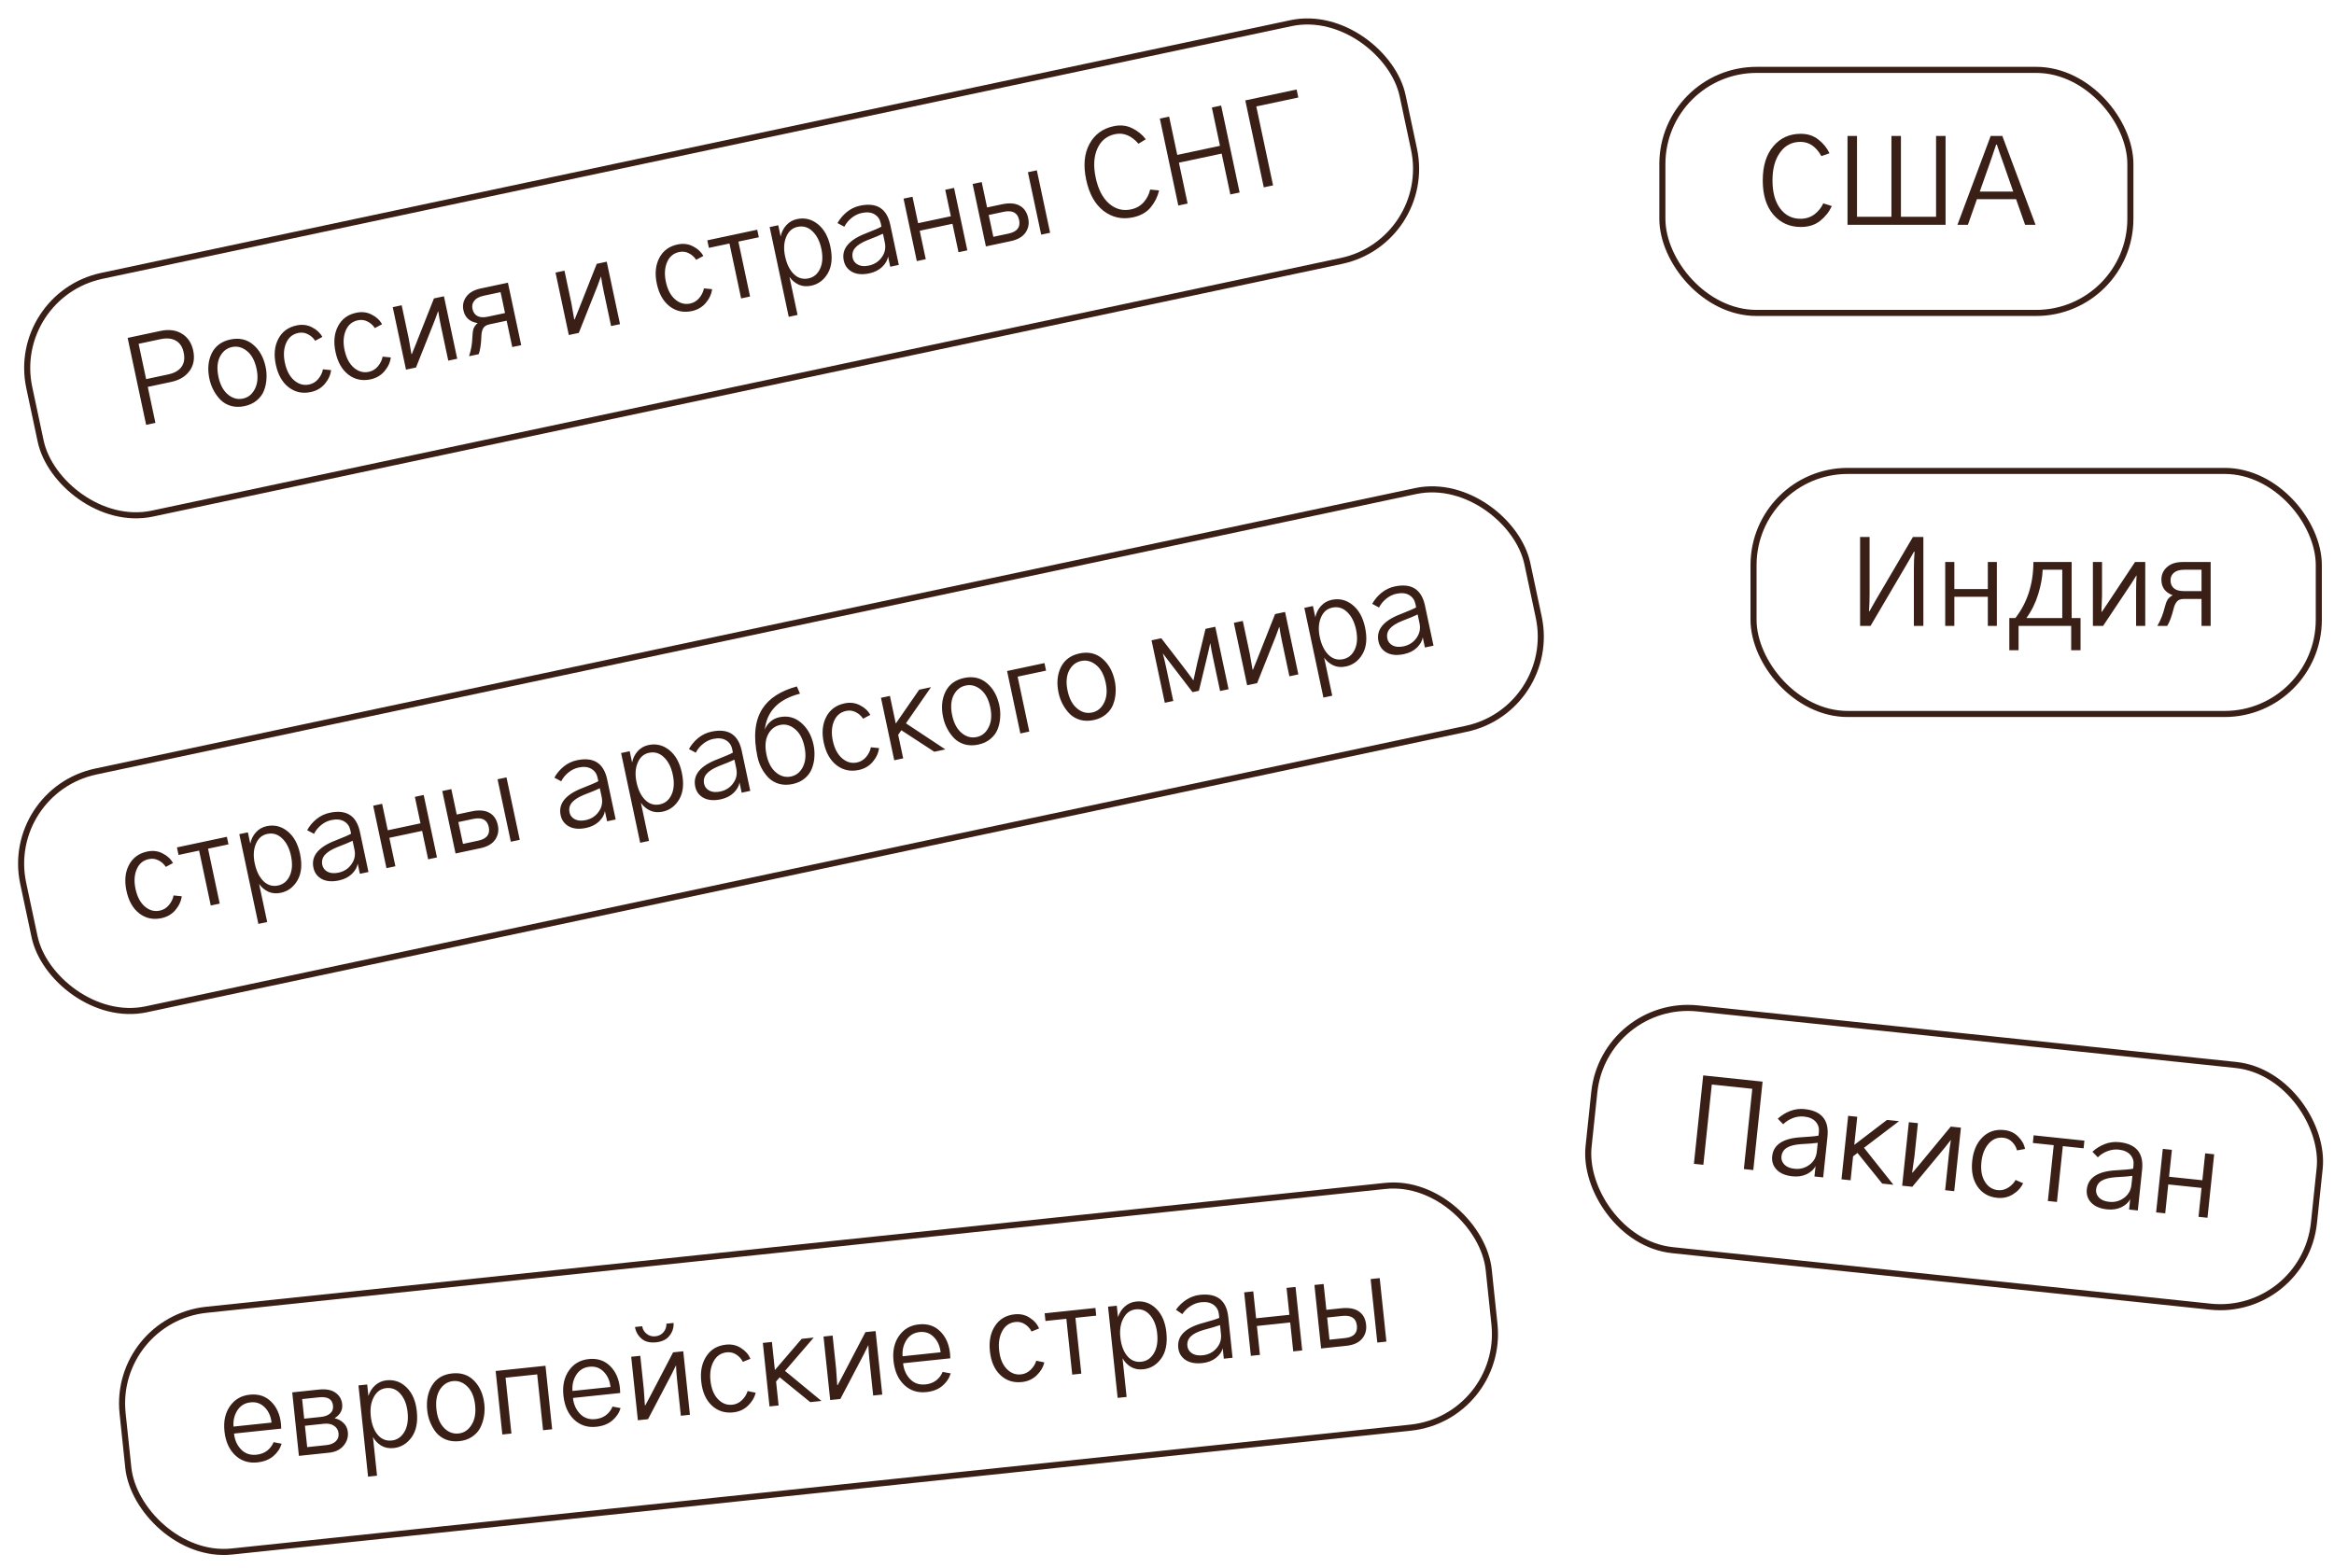 <svg width="384" height="258" viewBox="0 0 384 258" fill="none" xmlns="http://www.w3.org/2000/svg">
<rect x="1.593" y="48.62" width="231" height="40" rx="15.5" transform="rotate(-12 1.593 48.62)" stroke="#3A1F17"/>
<path d="M24.043 69.918L21.001 55.609L26.389 54.464C27.777 54.169 28.953 54.318 29.918 54.912C30.896 55.503 31.519 56.428 31.787 57.689C32.063 58.989 31.867 60.102 31.199 61.029C30.53 61.957 29.521 62.564 28.171 62.851L24.312 63.671L25.571 69.593L24.043 69.918ZM24.04 62.391L27.67 61.619C28.676 61.406 29.402 60.998 29.846 60.398C30.301 59.782 30.426 58.99 30.22 58.022C30.02 57.08 29.588 56.426 28.925 56.061C28.271 55.681 27.429 55.6 26.397 55.82L22.806 56.583L24.04 62.391ZM35.941 62.018C36.218 63.317 36.736 64.285 37.497 64.922C38.258 65.559 39.084 65.782 39.976 65.593C40.855 65.406 41.512 64.867 41.949 63.976C42.397 63.082 42.484 61.985 42.208 60.686C41.926 59.361 41.4 58.388 40.629 57.767C39.858 57.145 39.039 56.927 38.173 57.111C37.294 57.297 36.629 57.831 36.177 58.713C35.739 59.592 35.66 60.693 35.941 62.018ZM34.451 62.334C34.118 60.768 34.242 59.377 34.822 58.162C35.416 56.945 36.444 56.18 37.909 55.869C39.361 55.56 40.606 55.842 41.643 56.713C42.68 57.584 43.365 58.803 43.698 60.369C43.839 61.031 43.886 61.694 43.84 62.355C43.808 63.015 43.671 63.656 43.431 64.28C43.201 64.888 42.809 65.424 42.255 65.887C41.714 66.348 41.042 66.664 40.24 66.835C39.45 67.003 38.71 66.994 38.018 66.808C37.336 66.607 36.76 66.277 36.29 65.817C35.83 65.343 35.444 64.812 35.133 64.226C34.822 63.64 34.595 63.01 34.451 62.334ZM45.379 60.012C45.032 58.382 45.166 56.975 45.78 55.793C46.392 54.598 47.398 53.852 48.799 53.554C49.716 53.359 50.556 53.46 51.319 53.857C52.092 54.239 52.664 54.769 53.035 55.449L51.852 56.08C51.552 55.611 51.149 55.251 50.643 54.999C50.15 54.745 49.623 54.677 49.063 54.796C48.12 54.996 47.454 55.557 47.064 56.479C46.674 57.4 46.609 58.472 46.869 59.695C47.145 60.994 47.657 61.964 48.406 62.603C49.154 63.243 49.974 63.468 50.866 63.278C51.464 63.151 51.965 62.845 52.368 62.36C52.78 61.86 53.035 61.333 53.13 60.78L54.476 60.913C54.371 61.734 54.02 62.495 53.423 63.194C52.837 63.878 52.072 64.32 51.13 64.52C49.767 64.81 48.553 64.549 47.489 63.737C46.437 62.922 45.734 61.68 45.379 60.012ZM55.199 57.925C54.852 56.294 54.986 54.888 55.6 53.706C56.211 52.511 57.217 51.765 58.618 51.467C59.535 51.272 60.376 51.373 61.139 51.77C61.912 52.151 62.484 52.682 62.855 53.362L61.671 53.993C61.372 53.524 60.969 53.164 60.463 52.912C59.97 52.657 59.443 52.59 58.882 52.709C57.94 52.909 57.274 53.47 56.884 54.392C56.494 55.313 56.429 56.385 56.689 57.608C56.965 58.907 57.477 59.876 58.225 60.516C58.974 61.156 59.794 61.381 60.685 61.191C61.284 61.064 61.785 60.758 62.187 60.273C62.6 59.772 62.854 59.246 62.95 58.693L64.296 58.826C64.191 59.647 63.84 60.407 63.243 61.107C62.656 61.791 61.892 62.233 60.949 62.433C59.586 62.723 58.373 62.461 57.308 61.649C56.257 60.835 55.553 59.593 55.199 57.925ZM66.799 60.83L64.614 50.552L66.085 50.239L67.23 55.627C67.303 55.971 67.457 56.85 67.691 58.264L67.767 58.248L68.422 56.631L71.396 49.11L73.039 48.761L75.224 59.039L73.752 59.352L72.563 53.755C72.346 52.736 72.194 51.896 72.107 51.236L72.069 51.244L71.513 52.76L68.442 60.481L66.799 60.83ZM77.729 50.819C77.849 51.38 78.119 51.775 78.54 52.005C78.962 52.234 79.523 52.275 80.224 52.126L83.089 51.517L82.358 48.078L79.588 48.667C78.85 48.824 78.329 49.101 78.028 49.498C77.723 49.882 77.624 50.322 77.729 50.819ZM77.172 58.625C77.512 57.594 77.696 56.517 77.723 55.393C77.742 54.857 77.803 54.424 77.907 54.096C78.023 53.765 78.25 53.457 78.589 53.172C77.282 52.971 76.499 52.266 76.242 51.056C76.069 50.24 76.225 49.502 76.71 48.84C77.192 48.165 77.981 47.711 79.076 47.478L83.565 46.524L85.75 56.802L84.279 57.115L83.357 52.778L80.53 53.379C80.008 53.49 79.657 53.718 79.477 54.062C79.297 54.406 79.204 54.845 79.198 55.379C79.149 56.654 79.003 57.624 78.758 58.288L77.172 58.625ZM93.583 55.137L91.398 44.859L92.869 44.546L94.014 49.934C94.088 50.278 94.241 51.157 94.475 52.571L94.552 52.555L95.206 50.938L98.18 43.417L99.823 43.068L102.008 53.346L100.537 53.659L99.347 48.061C99.131 47.042 98.979 46.203 98.892 45.542L98.853 45.55L98.297 47.066L95.226 54.788L93.583 55.137ZM108.061 46.688C107.714 45.058 107.848 43.652 108.462 42.47C109.073 41.275 110.079 40.529 111.48 40.231C112.397 40.036 113.237 40.137 114.001 40.534C114.774 40.915 115.346 41.446 115.717 42.126L114.533 42.757C114.234 42.288 113.831 41.928 113.325 41.676C112.832 41.421 112.305 41.353 111.744 41.473C110.802 41.673 110.136 42.234 109.746 43.155C109.356 44.077 109.291 45.149 109.551 46.372C109.827 47.671 110.339 48.64 111.088 49.28C111.836 49.919 112.656 50.145 113.547 49.955C114.146 49.828 114.647 49.522 115.049 49.037C115.462 48.536 115.716 48.01 115.812 47.457L117.158 47.59C117.053 48.411 116.702 49.171 116.105 49.87C115.518 50.554 114.754 50.996 113.811 51.197C112.448 51.486 111.235 51.225 110.17 50.413C109.119 49.598 108.415 48.357 108.061 46.688ZM116.632 40.793L116.368 39.551L124.583 37.805L124.847 39.047L121.484 39.762L123.405 48.798L121.934 49.111L120.013 40.074L116.632 40.793ZM129.167 42.182C129.438 43.456 129.918 44.432 130.608 45.111C131.296 45.776 132.098 46.012 133.015 45.817C133.881 45.633 134.519 45.098 134.93 44.212C135.341 43.326 135.406 42.227 135.128 40.915C134.865 39.68 134.376 38.725 133.66 38.052C132.958 37.376 132.141 37.137 131.212 37.335C130.346 37.519 129.724 38.07 129.347 38.989C128.967 39.895 128.907 40.959 129.167 42.182ZM129.766 52.139L126.627 37.371L128.041 37.07L128.434 38.923C128.587 38.199 128.895 37.581 129.358 37.07C129.832 36.543 130.426 36.204 131.139 36.052C132.387 35.787 133.524 36.064 134.55 36.885C135.577 37.705 136.266 38.943 136.618 40.598C136.994 42.369 136.857 43.822 136.207 44.959C135.554 46.083 134.641 46.769 133.47 47.018C132.706 47.181 132.014 47.121 131.395 46.84C130.774 46.546 130.27 46.121 129.886 45.564L131.218 51.83L129.766 52.139ZM140.287 42.454C140.39 42.938 140.682 43.309 141.162 43.566C141.64 43.811 142.236 43.857 142.949 43.705C143.853 43.513 144.562 43.056 145.074 42.335C145.599 41.611 145.765 40.797 145.573 39.893L145.269 38.46C144.738 38.719 143.882 39.074 142.699 39.525C141.744 39.915 141.07 40.344 140.677 40.814C140.284 41.283 140.154 41.83 140.287 42.454ZM138.821 42.886C138.415 40.975 139.641 39.477 142.498 38.39C143.777 37.892 144.618 37.527 145.021 37.295L144.895 36.703C144.76 36.066 144.418 35.586 143.87 35.263C143.322 34.94 142.628 34.868 141.787 35.047C141.176 35.177 140.615 35.449 140.104 35.864C139.603 36.263 139.207 36.747 138.915 37.315L137.789 36.715C138.174 36.021 138.684 35.414 139.319 34.893C139.966 34.369 140.691 34.022 141.493 33.851C144.244 33.267 145.906 34.318 146.477 37.005L147.878 43.596L146.464 43.897L146.107 42.216C146.019 42.807 145.701 43.373 145.15 43.916C144.597 44.447 143.888 44.804 143.022 44.988C141.888 45.229 140.946 45.15 140.196 44.75C139.458 44.348 139 43.726 138.821 42.886ZM150.839 42.967L148.654 32.689L150.125 32.376L151.051 36.732L156.439 35.587L155.513 31.231L156.965 30.922L159.149 41.2L157.697 41.509L156.703 36.828L151.315 37.974L152.31 42.654L150.839 42.967ZM171.3 38.618L169.115 28.34L170.586 28.027L172.771 38.305L171.3 38.618ZM162.206 40.551L160.021 30.273L161.512 29.956L162.401 34.14L164.827 33.624C166.05 33.364 167.024 33.437 167.749 33.842C168.484 34.231 168.956 34.916 169.164 35.897C169.354 36.788 169.204 37.586 168.714 38.289C168.234 38.977 167.428 39.441 166.294 39.682L162.206 40.551ZM163.428 38.973L165.931 38.441C167.345 38.141 167.924 37.392 167.67 36.194C167.415 34.997 166.562 34.553 165.11 34.862L162.665 35.381L163.428 38.973ZM178.703 29.576C178.207 27.246 178.384 25.291 179.234 23.713C180.083 22.135 181.412 21.153 183.22 20.769C184.341 20.531 185.356 20.641 186.266 21.1C187.186 21.543 187.933 22.15 188.51 22.919L187.308 23.654C186.13 22.307 184.847 21.781 183.458 22.076C182.083 22.368 181.108 23.168 180.534 24.475C179.957 25.769 179.869 27.358 180.269 29.243C180.676 31.154 181.41 32.575 182.474 33.507C183.534 34.426 184.74 34.743 186.09 34.456C186.943 34.274 187.638 33.88 188.175 33.274C188.709 32.654 189.06 31.961 189.23 31.192L190.699 31.34C190.463 32.361 190.002 33.291 189.315 34.13C188.625 34.955 187.656 35.501 186.408 35.766C184.612 36.148 183 35.798 181.573 34.717C180.155 33.621 179.198 31.907 178.703 29.576ZM193.862 33.822L190.821 19.513L192.349 19.188L193.689 25.492L200.719 23.998L199.379 17.694L200.908 17.369L203.949 31.678L202.421 32.003L200.992 25.278L193.961 26.772L195.391 33.497L193.862 33.822ZM207.923 30.833L204.882 16.524L213.326 14.729L213.606 16.047L206.69 17.517L209.451 30.508L207.923 30.833Z" fill="#3A1F17"/>
<rect x="273.5" y="11.5" width="77" height="40" rx="15.5" stroke="#3A1F17"/>
<path d="M290.016 29.695C290.016 27.312 290.595 25.438 291.754 24.07C292.913 22.703 294.417 22.02 296.266 22.02C297.411 22.02 298.382 22.338 299.176 22.977C299.983 23.602 300.589 24.35 300.992 25.223L299.664 25.691C298.792 24.129 297.646 23.348 296.227 23.348C294.82 23.348 293.701 23.927 292.867 25.086C292.034 26.232 291.617 27.768 291.617 29.695C291.617 31.648 292.04 33.191 292.887 34.324C293.733 35.444 294.846 36.004 296.227 36.004C297.099 36.004 297.861 35.763 298.512 35.281C299.163 34.786 299.651 34.181 299.977 33.465L301.383 33.914C300.94 34.865 300.296 35.678 299.449 36.355C298.603 37.02 297.542 37.352 296.266 37.352C294.43 37.352 292.926 36.675 291.754 35.32C290.595 33.953 290.016 32.078 290.016 29.695ZM303.961 37V22.371H305.523V35.672H311.188V22.371H312.75V35.672H318.531V22.371H320.094V37H303.961ZM325.719 31.531H331.227L329.508 26.609C329.404 26.31 329.234 25.835 329 25.184C328.779 24.52 328.622 24.057 328.531 23.797H328.414C327.867 25.398 327.548 26.336 327.457 26.609L325.719 31.531ZM322.047 37L327.516 22.371H329.43L334.898 37H333.18L331.695 32.781H325.25L323.766 37H322.047Z" fill="#3A1F17"/>
<rect x="0.593" y="130.195" width="253" height="40" rx="15.5" transform="rotate(-12 0.593 130.195)" stroke="#3A1F17"/>
<path d="M20.804 146.597C20.458 144.967 20.591 143.561 21.205 142.378C21.817 141.184 22.823 140.437 24.224 140.139C25.141 139.945 25.981 140.045 26.744 140.442C27.517 140.824 28.09 141.354 28.46 142.034L27.277 142.665C26.977 142.197 26.575 141.836 26.068 141.584C25.575 141.33 25.048 141.262 24.488 141.381C23.545 141.582 22.879 142.142 22.489 143.064C22.099 143.985 22.034 145.058 22.294 146.28C22.57 147.579 23.083 148.549 23.831 149.188C24.579 149.828 25.399 150.053 26.291 149.864C26.889 149.736 27.39 149.43 27.793 148.945C28.206 148.445 28.46 147.918 28.555 147.366L29.901 147.499C29.796 148.32 29.445 149.08 28.849 149.779C28.262 150.463 27.497 150.905 26.555 151.105C25.192 151.395 23.978 151.134 22.914 150.322C21.862 149.507 21.159 148.265 20.804 146.597ZM29.375 140.702L29.111 139.46L37.326 137.714L37.59 138.956L34.228 139.67L36.148 148.707L34.677 149.019L32.757 139.983L29.375 140.702ZM41.91 142.091C42.181 143.364 42.662 144.341 43.352 145.019C44.039 145.685 44.841 145.921 45.758 145.726C46.624 145.542 47.263 145.007 47.673 144.121C48.084 143.235 48.15 142.136 47.871 140.824C47.608 139.588 47.119 138.634 46.404 137.961C45.701 137.285 44.885 137.046 43.955 137.243C43.089 137.427 42.468 137.979 42.09 138.898C41.711 139.804 41.651 140.868 41.91 142.091ZM42.509 152.047L39.37 137.279L40.784 136.979L41.178 138.832C41.33 138.107 41.638 137.49 42.102 136.978C42.575 136.452 43.169 136.112 43.882 135.961C45.13 135.696 46.268 135.973 47.294 136.793C48.32 137.613 49.009 138.851 49.361 140.507C49.737 142.277 49.6 143.731 48.95 144.867C48.297 145.991 47.385 146.678 46.213 146.927C45.449 147.089 44.757 147.03 44.139 146.749C43.517 146.455 43.014 146.029 42.629 145.472L43.961 151.738L42.509 152.047ZM53.03 142.363C53.133 142.847 53.425 143.217 53.906 143.475C54.384 143.719 54.979 143.766 55.692 143.614C56.597 143.422 57.305 142.965 57.817 142.244C58.342 141.52 58.509 140.706 58.316 139.802L58.012 138.369C57.481 138.628 56.625 138.983 55.443 139.434C54.487 139.823 53.813 140.253 53.42 140.722C53.028 141.192 52.898 141.739 53.03 142.363ZM51.565 142.794C51.158 140.884 52.384 139.385 55.242 138.299C56.52 137.801 57.361 137.436 57.764 137.203L57.638 136.611C57.503 135.974 57.161 135.494 56.614 135.172C56.066 134.849 55.371 134.777 54.531 134.955C53.919 135.085 53.358 135.358 52.848 135.772C52.347 136.172 51.95 136.655 51.658 137.223L50.533 136.624C50.917 135.93 51.427 135.322 52.062 134.801C52.709 134.278 53.434 133.931 54.237 133.76C56.988 133.175 58.649 134.227 59.22 136.914L60.621 143.505L59.208 143.805L58.85 142.124C58.763 142.715 58.444 143.282 57.894 143.825C57.341 144.355 56.631 144.712 55.765 144.896C54.632 145.137 53.69 145.058 52.939 144.659C52.202 144.256 51.743 143.635 51.565 142.794ZM63.582 142.875L61.398 132.597L62.869 132.285L63.795 136.64L69.182 135.495L68.256 131.139L69.708 130.831L71.893 141.109L70.441 141.418L69.446 136.737L64.058 137.882L65.053 142.563L63.582 142.875ZM84.043 138.526L81.859 128.248L83.33 127.936L85.514 138.214L84.043 138.526ZM74.95 140.459L72.765 130.181L74.255 129.864L75.144 134.048L77.571 133.533C78.793 133.273 79.767 133.345 80.492 133.75C81.227 134.14 81.699 134.825 81.907 135.806C82.097 136.697 81.947 137.494 81.457 138.197C80.978 138.885 80.171 139.349 79.038 139.59L74.95 140.459ZM76.172 138.882L78.674 138.35C80.088 138.049 80.668 137.3 80.413 136.103C80.159 134.906 79.305 134.462 77.854 134.77L75.408 135.29L76.172 138.882ZM93.704 133.717C93.807 134.201 94.098 134.572 94.579 134.829C95.057 135.074 95.653 135.12 96.366 134.969C97.27 134.776 97.978 134.32 98.491 133.599C99.016 132.875 99.182 132.06 98.99 131.156L98.685 129.723C98.155 129.983 97.298 130.338 96.116 130.789C95.161 131.178 94.487 131.608 94.094 132.077C93.701 132.547 93.571 133.093 93.704 133.717ZM92.238 134.149C91.832 132.238 93.058 130.74 95.915 129.653C97.193 129.155 98.034 128.79 98.438 128.558L98.312 127.966C98.176 127.329 97.835 126.849 97.287 126.526C96.739 126.203 96.045 126.131 95.204 126.31C94.593 126.44 94.032 126.712 93.521 127.127C93.02 127.526 92.624 128.01 92.332 128.578L91.206 127.979C91.591 127.284 92.101 126.677 92.735 126.156C93.383 125.632 94.108 125.285 94.91 125.115C97.661 124.53 99.322 125.581 99.894 128.268L101.295 134.86L99.881 135.16L99.523 133.479C99.436 134.07 99.117 134.637 98.567 135.18C98.014 135.71 97.305 136.067 96.439 136.251C95.305 136.492 94.363 136.413 93.613 136.013C92.875 135.611 92.417 134.989 92.238 134.149ZM104.726 128.739C104.997 130.013 105.477 130.989 106.167 131.667C106.854 132.333 107.657 132.569 108.574 132.374C109.44 132.19 110.078 131.655 110.489 130.769C110.899 129.883 110.965 128.784 110.686 127.472C110.424 126.237 109.935 125.282 109.219 124.609C108.517 123.933 107.7 123.694 106.771 123.891C105.904 124.076 105.283 124.627 104.906 125.546C104.526 126.452 104.466 127.516 104.726 128.739ZM105.325 138.695L102.186 123.928L103.599 123.627L103.993 125.48C104.145 124.756 104.453 124.138 104.917 123.626C105.391 123.1 105.984 122.761 106.698 122.609C107.946 122.344 109.083 122.621 110.109 123.441C111.136 124.262 111.825 125.499 112.177 127.155C112.553 128.926 112.416 130.379 111.766 131.516C111.113 132.639 110.2 133.326 109.029 133.575C108.264 133.737 107.573 133.678 106.954 133.397C106.332 133.103 105.829 132.678 105.445 132.12L106.777 138.387L105.325 138.695ZM115.846 129.011C115.949 129.495 116.24 129.866 116.721 130.123C117.199 130.367 117.795 130.414 118.508 130.262C119.412 130.07 120.12 129.613 120.633 128.892C121.158 128.168 121.324 127.354 121.132 126.45L120.827 125.017C120.297 125.276 119.44 125.631 118.258 126.082C117.303 126.472 116.629 126.901 116.236 127.371C115.843 127.84 115.713 128.387 115.846 129.011ZM114.38 129.442C113.974 127.532 115.2 126.033 118.057 124.947C119.335 124.449 120.176 124.084 120.58 123.852L120.454 123.259C120.318 122.622 119.977 122.143 119.429 121.82C118.881 121.497 118.187 121.425 117.346 121.604C116.735 121.734 116.174 122.006 115.663 122.421C115.162 122.82 114.766 123.304 114.474 123.871L113.348 123.272C113.733 122.578 114.243 121.97 114.877 121.449C115.525 120.926 116.25 120.579 117.052 120.408C119.803 119.823 121.464 120.875 122.036 123.562L123.437 130.153L122.023 130.454L121.666 128.772C121.578 129.363 121.259 129.93 120.709 130.473C120.156 131.003 119.447 131.361 118.581 131.545C117.447 131.786 116.505 131.706 115.755 131.307C115.017 130.904 114.559 130.283 114.38 129.442ZM124.618 124.531C123.919 121.245 124.181 118.627 125.404 116.676C126.512 114.936 128.412 113.7 131.105 112.968L131.618 114.157C128.311 115.007 126.408 116.795 125.91 119.524L125.832 120.099C126.005 119.597 126.299 119.162 126.713 118.794C127.137 118.411 127.642 118.157 128.228 118.033C129.566 117.748 130.754 118.048 131.794 118.932C132.834 119.816 133.518 121.028 133.845 122.569C133.986 123.232 134.033 123.894 133.988 124.556C133.955 125.215 133.818 125.856 133.578 126.48C133.348 127.088 132.962 127.622 132.421 128.084C131.88 128.545 131.209 128.86 130.406 129.031C129.617 129.199 128.876 129.19 128.184 129.004C127.503 128.803 126.927 128.473 126.456 128.014C125.996 127.539 125.61 127.009 125.299 126.423C124.988 125.836 124.761 125.206 124.618 124.531ZM126.108 124.214C126.384 125.513 126.903 126.481 127.664 127.118C128.425 127.755 129.251 127.979 130.142 127.789C131.021 127.602 131.679 127.063 132.115 126.172C132.551 125.28 132.631 124.185 132.355 122.886C132.073 121.562 131.547 120.589 130.776 119.967C130.018 119.343 129.206 119.123 128.339 119.307C127.461 119.494 126.795 120.028 126.344 120.909C125.905 121.788 125.826 122.889 126.108 124.214ZM135.526 122.212C135.18 120.582 135.314 119.176 135.928 117.993C136.539 116.799 137.545 116.052 138.946 115.754C139.863 115.56 140.703 115.661 141.466 116.057C142.24 116.439 142.812 116.969 143.183 117.649L141.999 118.28C141.699 117.812 141.297 117.451 140.791 117.199C140.297 116.945 139.77 116.877 139.21 116.996C138.267 117.197 137.601 117.758 137.211 118.679C136.822 119.601 136.757 120.673 137.016 121.895C137.293 123.194 137.805 124.164 138.553 124.803C139.301 125.443 140.121 125.668 141.013 125.479C141.611 125.351 142.112 125.045 142.515 124.56C142.928 124.06 143.182 123.533 143.277 122.981L144.624 123.114C144.519 123.935 144.168 124.695 143.571 125.394C142.984 126.078 142.219 126.52 141.277 126.72C139.914 127.01 138.7 126.749 137.636 125.937C136.584 125.122 135.881 123.88 135.526 122.212ZM147.126 125.118L144.941 114.84L146.412 114.527L147.379 119.074L151.227 113.504L153.175 113.089L149.049 119.038L155.532 123.331L153.717 123.717L148.292 120.177L147.773 120.927L148.597 124.805L147.126 125.118ZM156.656 117.721C156.932 119.02 157.451 119.988 158.212 120.625C158.973 121.262 159.799 121.486 160.69 121.296C161.569 121.109 162.227 120.57 162.663 119.679C163.112 118.785 163.198 117.688 162.922 116.389C162.641 115.064 162.114 114.091 161.343 113.47C160.572 112.848 159.754 112.63 158.887 112.814C158.009 113 157.343 113.535 156.892 114.416C156.453 115.295 156.374 116.396 156.656 117.721ZM155.166 118.038C154.833 116.471 154.956 115.08 155.537 113.865C156.13 112.648 157.159 111.883 158.624 111.572C160.075 111.263 161.32 111.545 162.357 112.416C163.394 113.287 164.079 114.506 164.412 116.072C164.553 116.734 164.601 117.397 164.555 118.059C164.522 118.718 164.385 119.359 164.145 119.983C163.915 120.591 163.523 121.127 162.969 121.59C162.428 122.051 161.757 122.367 160.954 122.538C160.165 122.706 159.424 122.697 158.732 122.511C158.051 122.31 157.475 121.98 157.004 121.52C156.544 121.046 156.158 120.516 155.847 119.929C155.536 119.343 155.309 118.713 155.166 118.038ZM167.874 120.708L165.689 110.43L171.84 109.122L172.104 110.364L167.424 111.359L169.345 120.395L167.874 120.708ZM175.646 113.684C175.922 114.984 176.44 115.952 177.201 116.588C177.962 117.225 178.789 117.449 179.68 117.26C180.559 117.073 181.217 116.534 181.653 115.642C182.102 114.748 182.188 113.652 181.912 112.352C181.63 111.028 181.104 110.055 180.333 109.433C179.562 108.812 178.743 108.593 177.877 108.777C176.998 108.964 176.333 109.498 175.882 110.38C175.443 111.258 175.364 112.36 175.646 113.684ZM174.156 114.001C173.823 112.435 173.946 111.044 174.527 109.829C175.12 108.611 176.149 107.847 177.613 107.535C179.065 107.227 180.31 107.508 181.347 108.379C182.384 109.25 183.069 110.469 183.402 112.036C183.543 112.698 183.59 113.36 183.545 114.022C183.512 114.681 183.375 115.323 183.135 115.946C182.905 116.554 182.513 117.09 181.959 117.554C181.418 118.015 180.747 118.331 179.944 118.501C179.155 118.669 178.414 118.66 177.722 118.475C177.04 118.273 176.464 117.943 175.994 117.484C175.534 117.01 175.148 116.479 174.837 115.893C174.526 115.307 174.299 114.676 174.156 114.001ZM191.639 115.656L189.455 105.378L191.06 105.037L194.562 109.584C195.223 110.442 195.81 111.229 196.322 111.945L196.36 111.937C196.782 110.037 196.991 109.081 196.988 109.068L198.338 103.49L199.943 103.149L202.128 113.427L200.733 113.723L199.552 108.164C199.408 107.489 199.266 106.727 199.126 105.878L199.106 105.882L198.779 107.349L197.251 113.685L196.2 113.908L192.25 108.757L191.335 107.554L191.316 107.558C191.5 108.238 191.679 108.985 191.852 109.8L193.034 115.36L191.639 115.656ZM205.185 112.777L203 102.499L204.471 102.186L205.616 107.574C205.689 107.917 205.843 108.797 206.077 110.211L206.153 110.195L206.808 108.578L209.782 101.057L211.425 100.708L213.61 110.986L212.139 111.299L210.949 105.701C210.732 104.682 210.58 103.843 210.493 103.182L210.455 103.19L209.899 104.706L206.828 112.428L205.185 112.777ZM217.136 104.845C217.407 106.119 217.888 107.095 218.578 107.774C219.265 108.44 220.067 108.675 220.984 108.48C221.85 108.296 222.489 107.761 222.899 106.875C223.31 105.989 223.376 104.89 223.097 103.578C222.834 102.343 222.345 101.389 221.63 100.715C220.927 100.039 220.111 99.8 219.181 99.998C218.315 100.182 217.693 100.733 217.316 101.652C216.937 102.558 216.877 103.623 217.136 104.845ZM217.735 114.802L214.596 100.034L216.01 99.733L216.404 101.587C216.556 100.862 216.864 100.244 217.328 99.733C217.801 99.206 218.395 98.867 219.108 98.716C220.356 98.45 221.494 98.728 222.52 99.548C223.546 100.368 224.235 101.606 224.587 103.262C224.963 105.032 224.826 106.485 224.176 107.622C223.523 108.746 222.611 109.432 221.439 109.681C220.675 109.844 219.983 109.785 219.365 109.503C218.743 109.21 218.24 108.784 217.855 108.227L219.187 114.493L217.735 114.802ZM228.256 105.117C228.359 105.601 228.651 105.972 229.132 106.229C229.61 106.474 230.205 106.52 230.918 106.369C231.823 106.176 232.531 105.72 233.043 104.998C233.568 104.275 233.735 103.46 233.542 102.556L233.238 101.123C232.707 101.383 231.851 101.738 230.669 102.189C229.713 102.578 229.039 103.008 228.646 103.477C228.254 103.947 228.124 104.493 228.256 105.117ZM226.791 105.549C226.384 103.638 227.61 102.14 230.467 101.053C231.746 100.555 232.587 100.19 232.99 99.958L232.864 99.366C232.729 98.729 232.387 98.249 231.84 97.926C231.292 97.603 230.597 97.531 229.757 97.71C229.146 97.84 228.584 98.112 228.074 98.527C227.573 98.926 227.176 99.41 226.884 99.978L225.759 99.379C226.144 98.684 226.653 98.077 227.288 97.556C227.936 97.032 228.66 96.685 229.463 96.514C232.214 95.93 233.875 96.981 234.446 99.668L235.847 106.259L234.433 106.56L234.076 104.879C233.989 105.47 233.67 106.037 233.12 106.58C232.567 107.11 231.857 107.467 230.991 107.651C229.858 107.892 228.916 107.813 228.165 107.413C227.427 107.011 226.969 106.389 226.791 105.549Z" fill="#3A1F17"/>
<rect x="18.549" y="217.173" width="226" height="40" rx="15.5" transform="rotate(-6 18.549 217.173)" stroke="#3A1F17"/>
<path d="M36.927 235.52C36.756 233.889 37.057 232.522 37.832 231.419C38.605 230.304 39.691 229.672 41.089 229.525C42.514 229.376 43.686 229.756 44.607 230.668C45.526 231.566 46.067 232.786 46.229 234.327C46.248 234.508 46.262 234.768 46.271 235.108L38.502 235.925C38.612 236.973 38.998 237.843 39.66 238.533C40.321 239.222 41.17 239.513 42.206 239.404C42.879 239.333 43.459 239.115 43.944 238.75C44.428 238.372 44.785 237.902 45.014 237.341L46.336 237.595C46.093 238.393 45.635 239.076 44.961 239.645C44.288 240.213 43.413 240.554 42.339 240.667C40.888 240.819 39.668 240.424 38.679 239.48C37.69 238.537 37.106 237.217 36.927 235.52ZM38.42 234.774L44.675 234.117C44.567 233.094 44.198 232.262 43.568 231.621C42.936 230.968 42.154 230.69 41.222 230.788C40.276 230.887 39.551 231.33 39.044 232.116C38.55 232.902 38.343 233.788 38.42 234.774ZM49.178 239.594L48.08 229.144L52.489 228.681C53.629 228.561 54.523 228.729 55.174 229.184C55.837 229.638 56.211 230.273 56.297 231.089C56.398 232.047 55.981 232.817 55.047 233.4C55.637 233.534 56.13 233.797 56.524 234.187C56.93 234.564 57.166 235.063 57.231 235.684C57.317 236.5 57.081 237.245 56.524 237.919C55.965 238.58 55.167 238.965 54.131 239.074L49.178 239.594ZM50.539 238.155L53.725 237.82C54.359 237.754 54.861 237.55 55.232 237.21C55.602 236.87 55.758 236.422 55.699 235.865C55.643 235.334 55.398 234.928 54.962 234.646C54.538 234.35 53.983 234.238 53.297 234.311L50.169 234.639L50.539 238.155ZM50.047 233.474L52.805 233.184C53.453 233.116 53.956 232.925 54.316 232.613C54.689 232.299 54.847 231.87 54.79 231.326C54.678 230.264 53.91 229.808 52.486 229.957L49.708 230.249L50.047 233.474ZM61 233.049C61.136 234.344 61.512 235.365 62.127 236.112C62.741 236.846 63.514 237.164 64.447 237.066C65.327 236.974 66.018 236.508 66.519 235.67C67.02 234.832 67.201 233.746 67.061 232.412C66.928 231.156 66.542 230.156 65.901 229.412C65.272 228.666 64.486 228.343 63.54 228.442C62.66 228.535 61.984 229.018 61.513 229.892C61.04 230.754 60.87 231.806 61 233.049ZM60.555 243.014L58.977 227.999L60.414 227.848L60.612 229.732C60.839 229.027 61.21 228.445 61.725 227.985C62.251 227.511 62.877 227.235 63.602 227.159C64.871 227.026 65.973 227.42 66.908 228.343C67.843 229.266 68.399 230.57 68.576 232.253C68.765 234.053 68.477 235.484 67.711 236.547C66.944 237.596 65.965 238.183 64.774 238.309C63.997 238.39 63.315 238.259 62.729 237.915C62.142 237.557 61.686 237.082 61.361 236.487L62.031 242.858L60.555 243.014ZM71.802 231.934C71.941 233.254 72.356 234.271 73.046 234.984C73.736 235.697 74.534 236.006 75.441 235.911C76.334 235.817 77.045 235.35 77.572 234.509C78.112 233.666 78.312 232.585 78.173 231.264C78.032 229.917 77.61 228.894 76.908 228.196C76.206 227.497 75.415 227.194 74.534 227.287C73.641 227.38 72.924 227.842 72.382 228.671C71.854 229.499 71.66 230.587 71.802 231.934ZM70.287 232.093C70.12 230.5 70.388 229.13 71.092 227.982C71.809 226.833 72.912 226.18 74.402 226.024C75.878 225.869 77.086 226.279 78.027 227.253C78.967 228.228 79.521 229.512 79.688 231.105C79.759 231.778 79.737 232.442 79.623 233.095C79.521 233.747 79.318 234.371 79.014 234.966C78.722 235.546 78.276 236.038 77.677 236.442C77.09 236.844 76.389 237.088 75.574 237.173C74.771 237.258 74.035 237.172 73.366 236.914C72.71 236.643 72.171 236.255 71.751 235.749C71.343 235.229 71.015 234.661 70.767 234.045C70.519 233.43 70.359 232.779 70.287 232.093ZM82.646 236.077L81.548 225.626L89.745 224.765L90.843 235.215L89.347 235.372L88.382 226.185L83.176 226.732L84.142 235.919L82.646 236.077ZM92.694 229.659C92.523 228.027 92.824 226.66 93.599 225.558C94.372 224.442 95.458 223.811 96.856 223.664C98.281 223.514 99.453 223.895 100.374 224.806C101.293 225.705 101.834 226.924 101.996 228.465C102.015 228.647 102.029 228.907 102.038 229.247L94.269 230.063C94.379 231.112 94.765 231.981 95.427 232.671C96.088 233.361 96.937 233.652 97.973 233.543C98.646 233.472 99.226 233.254 99.711 232.889C100.195 232.51 100.552 232.041 100.781 231.48L102.103 231.734C101.86 232.532 101.402 233.215 100.728 233.783C100.055 234.352 99.18 234.692 98.106 234.805C96.655 234.958 95.436 234.562 94.446 233.619C93.457 232.675 92.873 231.355 92.694 229.659ZM94.187 228.913L100.442 228.256C100.334 227.233 99.965 226.401 99.335 225.76C98.703 225.106 97.921 224.828 96.989 224.926C96.043 225.026 95.318 225.469 94.811 226.255C94.318 227.04 94.11 227.926 94.187 228.913ZM104.945 233.733L103.847 223.283L105.342 223.125L105.918 228.603C105.955 228.953 106.016 229.843 106.101 231.274L106.178 231.266L106.999 229.727L110.742 222.558L112.413 222.382L113.511 232.833L112.016 232.99L111.417 227.298C111.309 226.263 111.245 225.412 111.228 224.746L111.189 224.75L110.477 226.199L106.616 233.557L104.945 233.733ZM104.471 218.386L105.656 218.261C105.736 218.777 105.983 219.196 106.397 219.519C106.811 219.842 107.289 219.975 107.833 219.918C108.39 219.859 108.837 219.629 109.175 219.227C109.511 218.812 109.665 218.351 109.638 217.843L110.823 217.718C110.864 218.486 110.643 219.184 110.159 219.811C109.688 220.436 108.947 220.802 107.937 220.908C106.927 221.015 106.127 220.811 105.536 220.297C104.945 219.783 104.59 219.146 104.471 218.386ZM115.371 227.354C115.196 225.697 115.476 224.312 116.211 223.201C116.943 222.076 118.022 221.439 119.447 221.29C120.379 221.192 121.204 221.38 121.921 221.854C122.651 222.314 123.164 222.902 123.462 223.617L122.219 224.121C121.97 223.623 121.607 223.223 121.13 222.919C120.666 222.615 120.149 222.492 119.579 222.552C118.621 222.653 117.9 223.141 117.416 224.017C116.932 224.892 116.755 225.952 116.886 227.195C117.025 228.516 117.433 229.534 118.11 230.248C118.787 230.962 119.579 231.272 120.486 231.177C121.094 231.113 121.624 230.86 122.076 230.42C122.538 229.966 122.846 229.469 122.999 228.929L124.324 229.202C124.134 230.008 123.705 230.727 123.038 231.36C122.383 231.979 121.577 232.338 120.618 232.439C119.233 232.585 118.053 232.198 117.079 231.279C116.119 230.359 115.549 229.051 115.371 227.354ZM126.603 231.457L125.505 221.006L127.001 220.849L127.486 225.472L131.895 220.335L133.877 220.126L129.151 225.611L135.15 230.558L133.305 230.752L128.28 226.665L127.684 227.356L128.099 231.299L126.603 231.457ZM136.587 230.407L135.489 219.957L136.985 219.8L137.56 225.277C137.597 225.627 137.658 226.517 137.743 227.949L137.821 227.941L138.641 226.401L142.385 219.232L144.055 219.057L145.153 229.507L143.658 229.664L143.06 223.973C142.951 222.937 142.887 222.086 142.87 221.42L142.831 221.424L142.119 222.874L138.258 230.232L136.587 230.407ZM147.005 223.951C146.833 222.319 147.135 220.952 147.909 219.85C148.682 218.734 149.768 218.103 151.166 217.956C152.591 217.806 153.763 218.187 154.684 219.098C155.603 219.997 156.144 221.216 156.306 222.757C156.325 222.939 156.339 223.199 156.349 223.538L148.579 224.355C148.689 225.404 149.075 226.273 149.737 226.963C150.398 227.653 151.247 227.943 152.283 227.834C152.957 227.764 153.536 227.546 154.021 227.18C154.505 226.802 154.862 226.333 155.091 225.772L156.414 226.026C156.17 226.824 155.712 227.507 155.038 228.075C154.365 228.643 153.491 228.984 152.416 229.097C150.966 229.249 149.746 228.854 148.756 227.911C147.767 226.967 147.183 225.647 147.005 223.951ZM148.497 223.205L154.752 222.547C154.644 221.524 154.275 220.693 153.645 220.052C153.013 219.398 152.231 219.12 151.299 219.218C150.354 219.318 149.628 219.76 149.121 220.547C148.628 221.332 148.42 222.218 148.497 223.205ZM162.863 222.363C162.689 220.705 162.969 219.321 163.703 218.209C164.436 217.085 165.514 216.448 166.939 216.298C167.871 216.2 168.696 216.388 169.414 216.863C170.143 217.323 170.656 217.91 170.954 218.625L169.711 219.129C169.462 218.632 169.099 218.231 168.622 217.928C168.158 217.623 167.641 217.501 167.072 217.56C166.113 217.661 165.392 218.149 164.908 219.025C164.424 219.901 164.247 220.96 164.378 222.203C164.517 223.524 164.925 224.542 165.602 225.256C166.28 225.971 167.072 226.28 167.978 226.185C168.587 226.121 169.117 225.869 169.568 225.429C170.031 224.974 170.338 224.477 170.491 223.937L171.816 224.21C171.626 225.016 171.197 225.735 170.531 226.368C169.876 226.987 169.069 227.347 168.111 227.447C166.725 227.593 165.545 227.206 164.572 226.288C163.611 225.367 163.041 224.059 162.863 222.363ZM172.003 217.396L171.871 216.133L180.223 215.255L180.356 216.518L176.937 216.877L177.903 226.065L176.407 226.222L175.441 217.034L172.003 217.396ZM184.325 220.087C184.461 221.382 184.837 222.403 185.452 223.15C186.066 223.884 186.839 224.202 187.771 224.104C188.652 224.012 189.343 223.547 189.844 222.708C190.345 221.87 190.525 220.784 190.385 219.45C190.253 218.194 189.866 217.194 189.225 216.45C188.597 215.704 187.81 215.381 186.865 215.48C185.984 215.573 185.309 216.056 184.837 216.93C184.365 217.792 184.194 218.844 184.325 220.087ZM183.879 230.052L182.301 215.037L183.739 214.886L183.937 216.77C184.164 216.065 184.535 215.483 185.049 215.023C185.576 214.549 186.201 214.273 186.926 214.197C188.195 214.064 189.297 214.459 190.232 215.381C191.167 216.304 191.723 217.608 191.9 219.291C192.089 221.091 191.801 222.522 191.036 223.585C190.269 224.634 189.29 225.221 188.098 225.347C187.321 225.428 186.64 225.297 186.054 224.953C185.466 224.596 185.01 224.12 184.686 223.525L185.356 229.897L183.879 230.052ZM195.355 221.52C195.407 222.012 195.658 222.411 196.11 222.718C196.559 223.011 197.147 223.119 197.872 223.043C198.791 222.946 199.544 222.566 200.128 221.902C200.726 221.237 200.977 220.445 200.88 219.526L200.727 218.069C200.172 218.271 199.283 218.535 198.061 218.86C197.07 219.147 196.354 219.504 195.915 219.93C195.475 220.356 195.289 220.886 195.355 221.52ZM193.852 221.796C193.648 219.854 195.024 218.491 197.979 217.709C199.303 217.348 200.177 217.073 200.603 216.884L200.539 216.282C200.471 215.634 200.182 215.121 199.67 214.743C199.159 214.365 198.477 214.22 197.622 214.31C197 214.376 196.414 214.588 195.862 214.947C195.323 215.292 194.878 215.731 194.528 216.265L193.471 215.552C193.926 214.902 194.497 214.351 195.183 213.899C195.881 213.446 196.639 213.176 197.454 213.091C200.251 212.797 201.794 214.016 202.081 216.748L202.785 223.45L201.348 223.601L201.168 221.891C201.019 222.47 200.643 223 200.039 223.483C199.434 223.952 198.691 224.233 197.81 224.326C196.658 224.447 195.729 224.27 195.025 223.794C194.333 223.317 193.942 222.651 193.852 221.796ZM205.796 223.133L204.698 212.683L206.193 212.526L206.659 216.954L212.136 216.379L211.671 211.95L213.147 211.795L214.245 222.245L212.769 222.4L212.269 217.641L206.791 218.217L207.292 222.976L205.796 223.133ZM226.599 220.947L225.501 210.496L226.997 210.339L228.095 220.789L226.599 220.947ZM217.353 221.918L216.255 211.468L217.77 211.309L218.217 215.563L220.684 215.303C221.927 215.173 222.888 215.347 223.567 215.825C224.257 216.29 224.655 217.02 224.76 218.017C224.855 218.924 224.622 219.701 224.062 220.349C223.513 220.983 222.663 221.36 221.51 221.481L217.353 221.918ZM218.734 220.477L221.278 220.21C222.716 220.059 223.37 219.374 223.242 218.157C223.114 216.94 222.312 216.409 220.836 216.564L218.35 216.825L218.734 220.477Z" fill="#3A1F17"/>
<rect x="288.5" y="77.5" width="93" height="40" rx="15.5" stroke="#3A1F17"/>
<path d="M306.031 88.371H307.594V97.766C307.594 98.768 307.561 99.712 307.496 100.598H307.574L308.609 98.762L314.723 88.371H316.441V103H314.879V93.625C314.879 92.648 314.918 91.704 314.996 90.793H314.898L313.902 92.531L307.75 103H306.031V88.371ZM320.035 103V92.492H321.539V96.945H327.047V92.492H328.531V103H327.047V98.215H321.539V103H320.035ZM330.582 101.711H331.578C333.544 99.185 334.534 96.112 334.547 92.492H340.836V101.711H342.301V107.004H340.758V103H332.105V107.004H330.582V101.711ZM333.395 101.711H339.293V93.762H336.07C336.031 94.96 335.79 96.288 335.348 97.746C334.905 99.204 334.254 100.526 333.395 101.711ZM344.332 103V92.492H345.836V98C345.836 98.352 345.803 99.243 345.738 100.676H345.816L346.793 99.231L351.266 92.492H352.945V103H351.441V97.277C351.441 96.236 351.467 95.383 351.52 94.719H351.48L350.621 96.086L346.012 103H344.332ZM357.105 95.481C357.105 96.053 357.288 96.496 357.652 96.809C358.017 97.121 358.557 97.277 359.273 97.277H362.203V93.762H359.371C358.616 93.762 358.049 93.924 357.672 94.25C357.294 94.562 357.105 94.973 357.105 95.481ZM354.938 103C355.484 102.062 355.888 101.047 356.148 99.953C356.279 99.432 356.428 99.022 356.598 98.723C356.78 98.423 357.066 98.169 357.457 97.961C356.22 97.492 355.602 96.639 355.602 95.402C355.602 94.569 355.908 93.879 356.52 93.332C357.132 92.772 357.997 92.492 359.117 92.492H363.707V103H362.203V98.566H359.312C358.779 98.566 358.388 98.716 358.141 99.016C357.893 99.315 357.711 99.725 357.594 100.246C357.281 101.483 356.936 102.401 356.559 103H354.938Z" fill="#3A1F17"/>
<rect x="263.919" y="164.338" width="120" height="40" rx="15.5" transform="rotate(6 263.919 164.338)" stroke="#3A1F17"/>
<path d="M278.689 191.53L280.218 176.981L289.988 178.008L288.459 192.557L286.905 192.394L288.294 179.185L281.631 178.485L280.243 191.694L278.689 191.53ZM293.092 190.334C293.04 190.826 293.203 191.269 293.581 191.662C293.96 192.042 294.512 192.27 295.237 192.346C296.157 192.443 296.971 192.228 297.681 191.7C298.404 191.174 298.814 190.451 298.911 189.531L299.064 188.075C298.479 188.157 297.555 188.23 296.292 188.294C295.262 188.369 294.489 188.569 293.97 188.894C293.451 189.22 293.159 189.699 293.092 190.334ZM291.565 190.291C291.769 188.349 293.398 187.302 296.451 187.152C297.821 187.073 298.733 186.986 299.189 186.89L299.252 186.288C299.32 185.64 299.143 185.078 298.722 184.602C298.301 184.126 297.663 183.843 296.808 183.753C296.187 183.687 295.569 183.773 294.955 184.01C294.355 184.235 293.829 184.572 293.375 185.022L292.49 184.104C293.071 183.563 293.743 183.143 294.508 182.843C295.285 182.545 296.082 182.439 296.898 182.525C299.695 182.819 300.95 184.332 300.663 187.064L299.958 193.766L298.521 193.615L298.701 191.905C298.435 192.44 297.957 192.881 297.266 193.227C296.576 193.561 295.791 193.681 294.91 193.589C293.758 193.468 292.886 193.101 292.296 192.489C291.719 191.878 291.475 191.146 291.565 190.291ZM302.969 194.082L304.068 183.632L305.563 183.789L305.077 188.412L310.458 184.304L312.439 184.512L306.676 188.894L311.516 194.98L309.671 194.787L305.605 189.744L304.879 190.296L304.465 194.239L302.969 194.082ZM312.953 195.132L314.052 184.681L315.547 184.839L314.972 190.316C314.935 190.666 314.809 191.549 314.595 192.967L314.672 192.975L315.795 191.64L320.947 185.406L322.618 185.582L321.519 196.032L320.024 195.875L320.622 190.183C320.731 189.147 320.846 188.302 320.967 187.647L320.928 187.643L319.931 188.913L314.624 195.307L312.953 195.132ZM324.477 191.06C324.651 189.402 325.213 188.106 326.162 187.172C327.113 186.224 328.3 185.825 329.725 185.975C330.657 186.073 331.425 186.429 332.028 187.042C332.646 187.644 333.026 188.325 333.169 189.087L331.848 189.321C331.708 188.782 331.436 188.315 331.033 187.919C330.642 187.525 330.162 187.298 329.592 187.238C328.634 187.137 327.827 187.465 327.172 188.221C326.516 188.976 326.123 189.976 325.992 191.219C325.853 192.54 326.041 193.62 326.555 194.46C327.069 195.299 327.779 195.767 328.686 195.862C329.294 195.926 329.865 195.79 330.398 195.453C330.945 195.105 331.35 194.682 331.611 194.186L332.85 194.729C332.497 195.477 331.928 196.092 331.145 196.572C330.375 197.041 329.511 197.225 328.553 197.125C327.167 196.979 326.094 196.356 325.332 195.254C324.584 194.154 324.299 192.756 324.477 191.06ZM334.45 188.102L334.583 186.839L342.936 187.717L342.803 188.98L339.384 188.62L338.418 197.808L336.923 197.651L337.888 188.463L334.45 188.102ZM344.858 195.775C344.806 196.267 344.969 196.709 345.347 197.103C345.726 197.483 346.278 197.711 347.003 197.787C347.922 197.884 348.737 197.668 349.447 197.141C350.17 196.615 350.58 195.892 350.677 194.972L350.83 193.515C350.245 193.598 349.321 193.671 348.057 193.735C347.028 193.81 346.254 194.01 345.736 194.335C345.217 194.66 344.924 195.14 344.858 195.775ZM343.33 195.732C343.535 193.79 345.163 192.743 348.217 192.593C349.586 192.514 350.499 192.427 350.954 192.331L351.018 191.728C351.086 191.081 350.909 190.519 350.488 190.043C350.066 189.566 349.428 189.283 348.574 189.193C347.952 189.128 347.334 189.214 346.72 189.45C346.121 189.675 345.594 190.013 345.141 190.463L344.256 189.545C344.836 189.004 345.509 188.583 346.273 188.284C347.051 187.986 347.848 187.88 348.664 187.966C351.461 188.26 352.716 189.773 352.428 192.505L351.724 199.207L350.287 199.055L350.466 197.346C350.201 197.881 349.722 198.322 349.031 198.668C348.342 199.002 347.556 199.122 346.676 199.029C345.523 198.908 344.652 198.542 344.062 197.93C343.484 197.319 343.241 196.587 343.33 195.732ZM354.735 199.523L355.833 189.073L357.329 189.23L356.863 193.659L362.341 194.234L362.807 189.806L364.283 189.961L363.184 200.411L361.708 200.256L362.208 195.497L356.731 194.921L356.231 199.68L354.735 199.523Z" fill="#3A1F17"/>
</svg>
